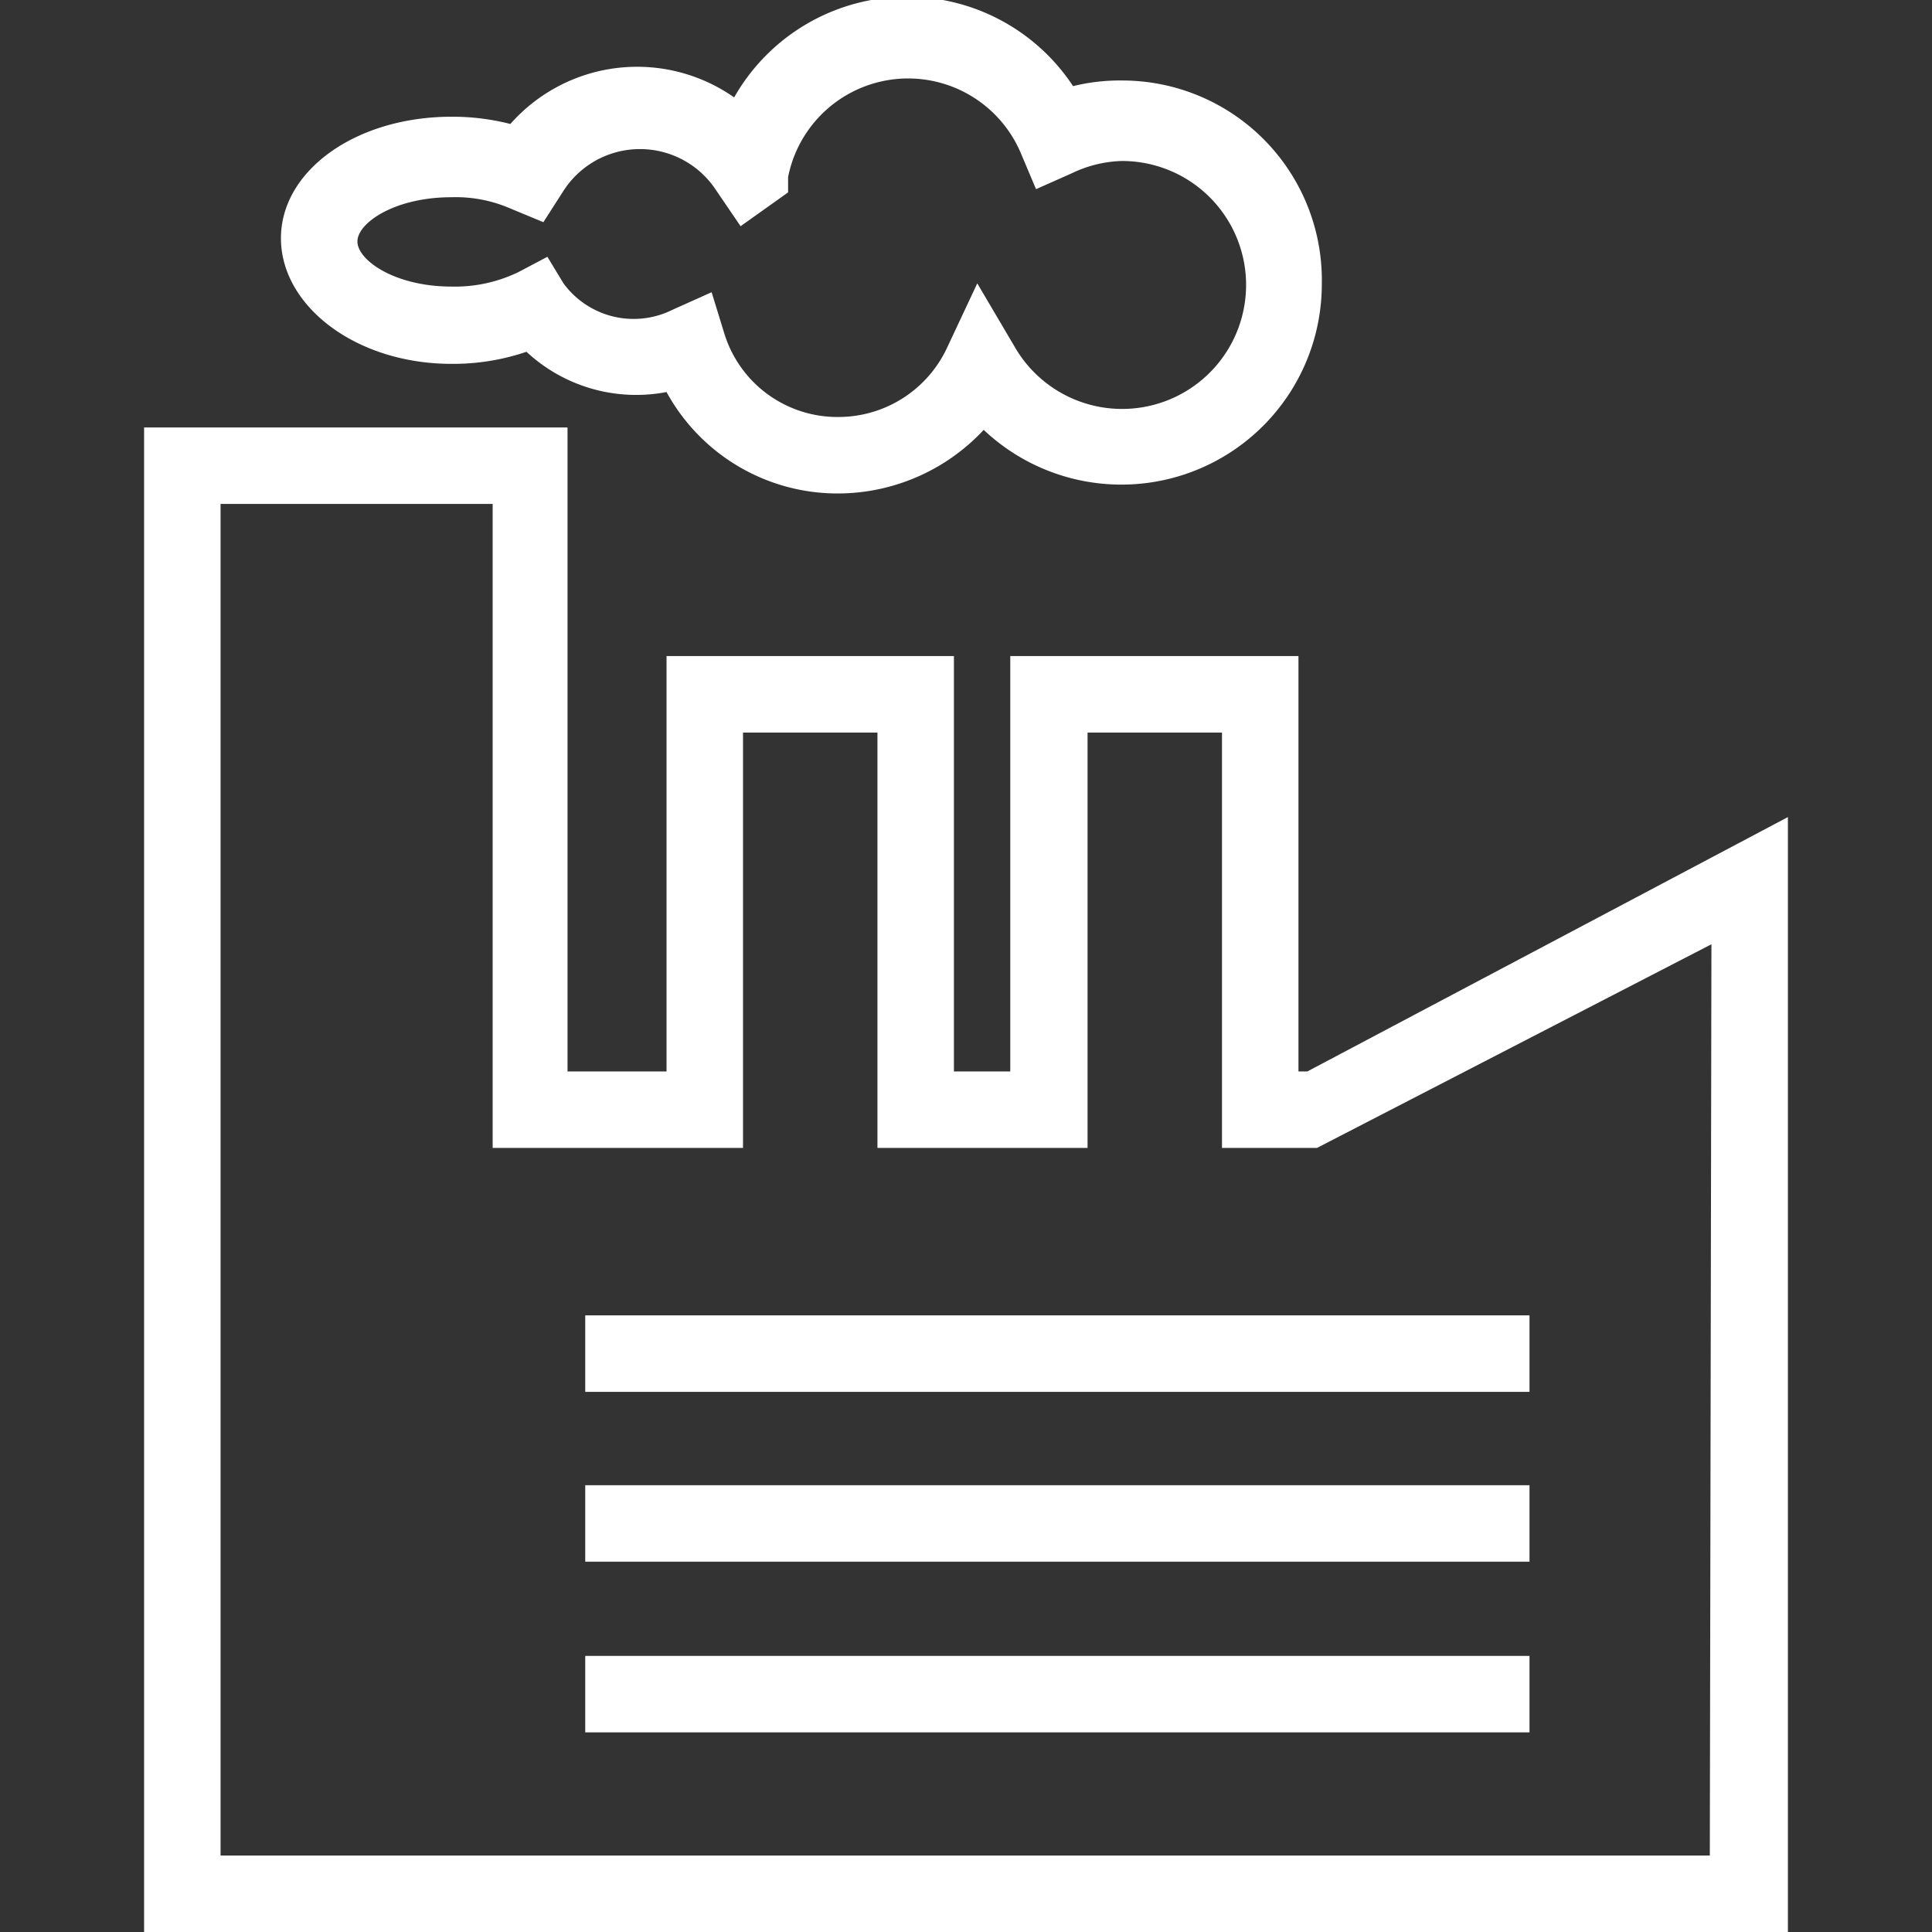 <svg xmlns:xlink="http://www.w3.org/1999/xlink" xmlns="http://www.w3.org/2000/svg" title="Manufacturing" class="icon" width="62"  height="62" ><rect width="100%" height="100%" fill="#333333" stroke="none"/><defs><symbol id="manufacturing" viewBox="0 0 24 24">
        <g data-name="Layer 2">
            <g data-name="Layer 1">
                <path></path>
                <path d="M16.24 13.31h-.11V8.15h-3.58v5.16h-.7V8.15H8.28v5.16H7.05v-8H1.79V24h20.42V10.15zm5 9.74H2.74V6.26h3.38v8h3.11V9.1h1.67v5.16h2.61V9.1h1.67v5.16h1.18l4.9-2.53z"></path>
                <path d="M7.27 16.34H19v.95H7.27zm0 2.11H19v.95H7.27zm0 2.12H19v.95H7.27zM5.61 4.52a2.83 2.83 0 00.93-.15 2 2 0 001.74.5 2.42 2.42 0 002.14 1.26 2.48 2.48 0 001.8-.79 2.49 2.49 0 004.2-1.81A2.48 2.48 0 0013.93 1a2.4 2.4 0 00-.6.07 2.47 2.47 0 00-4.21.14 2.1 2.1 0 00-2.78.33 2.92 2.92 0 00-.73-.09c-1.19 0-2.12.67-2.12 1.51s.93 1.56 2.12 1.56zm0-2.07a1.7 1.7 0 01.73.14l.41.17.25-.39a1.13 1.13 0 011.9 0l.3.44.59-.42V2.2a1.52 1.52 0 012.89-.3l.19.45.45-.2a1.52 1.52 0 01.61-.15 1.54 1.54 0 11-1.33 2.3l-.46-.78-.38.81a1.49 1.49 0 01-1.34.85A1.47 1.47 0 019 4.15l-.16-.52-.49.22A1.08 1.08 0 017 3.52l-.2-.33-.36.19a1.81 1.81 0 01-.83.18c-.71 0-1.17-.33-1.17-.56s.46-.55 1.17-.55z"></path>
            </g>
        </g>
    </symbol></defs>
                        <use xlink:href="#manufacturing" fill="#ffffff"></use>
                    </svg>